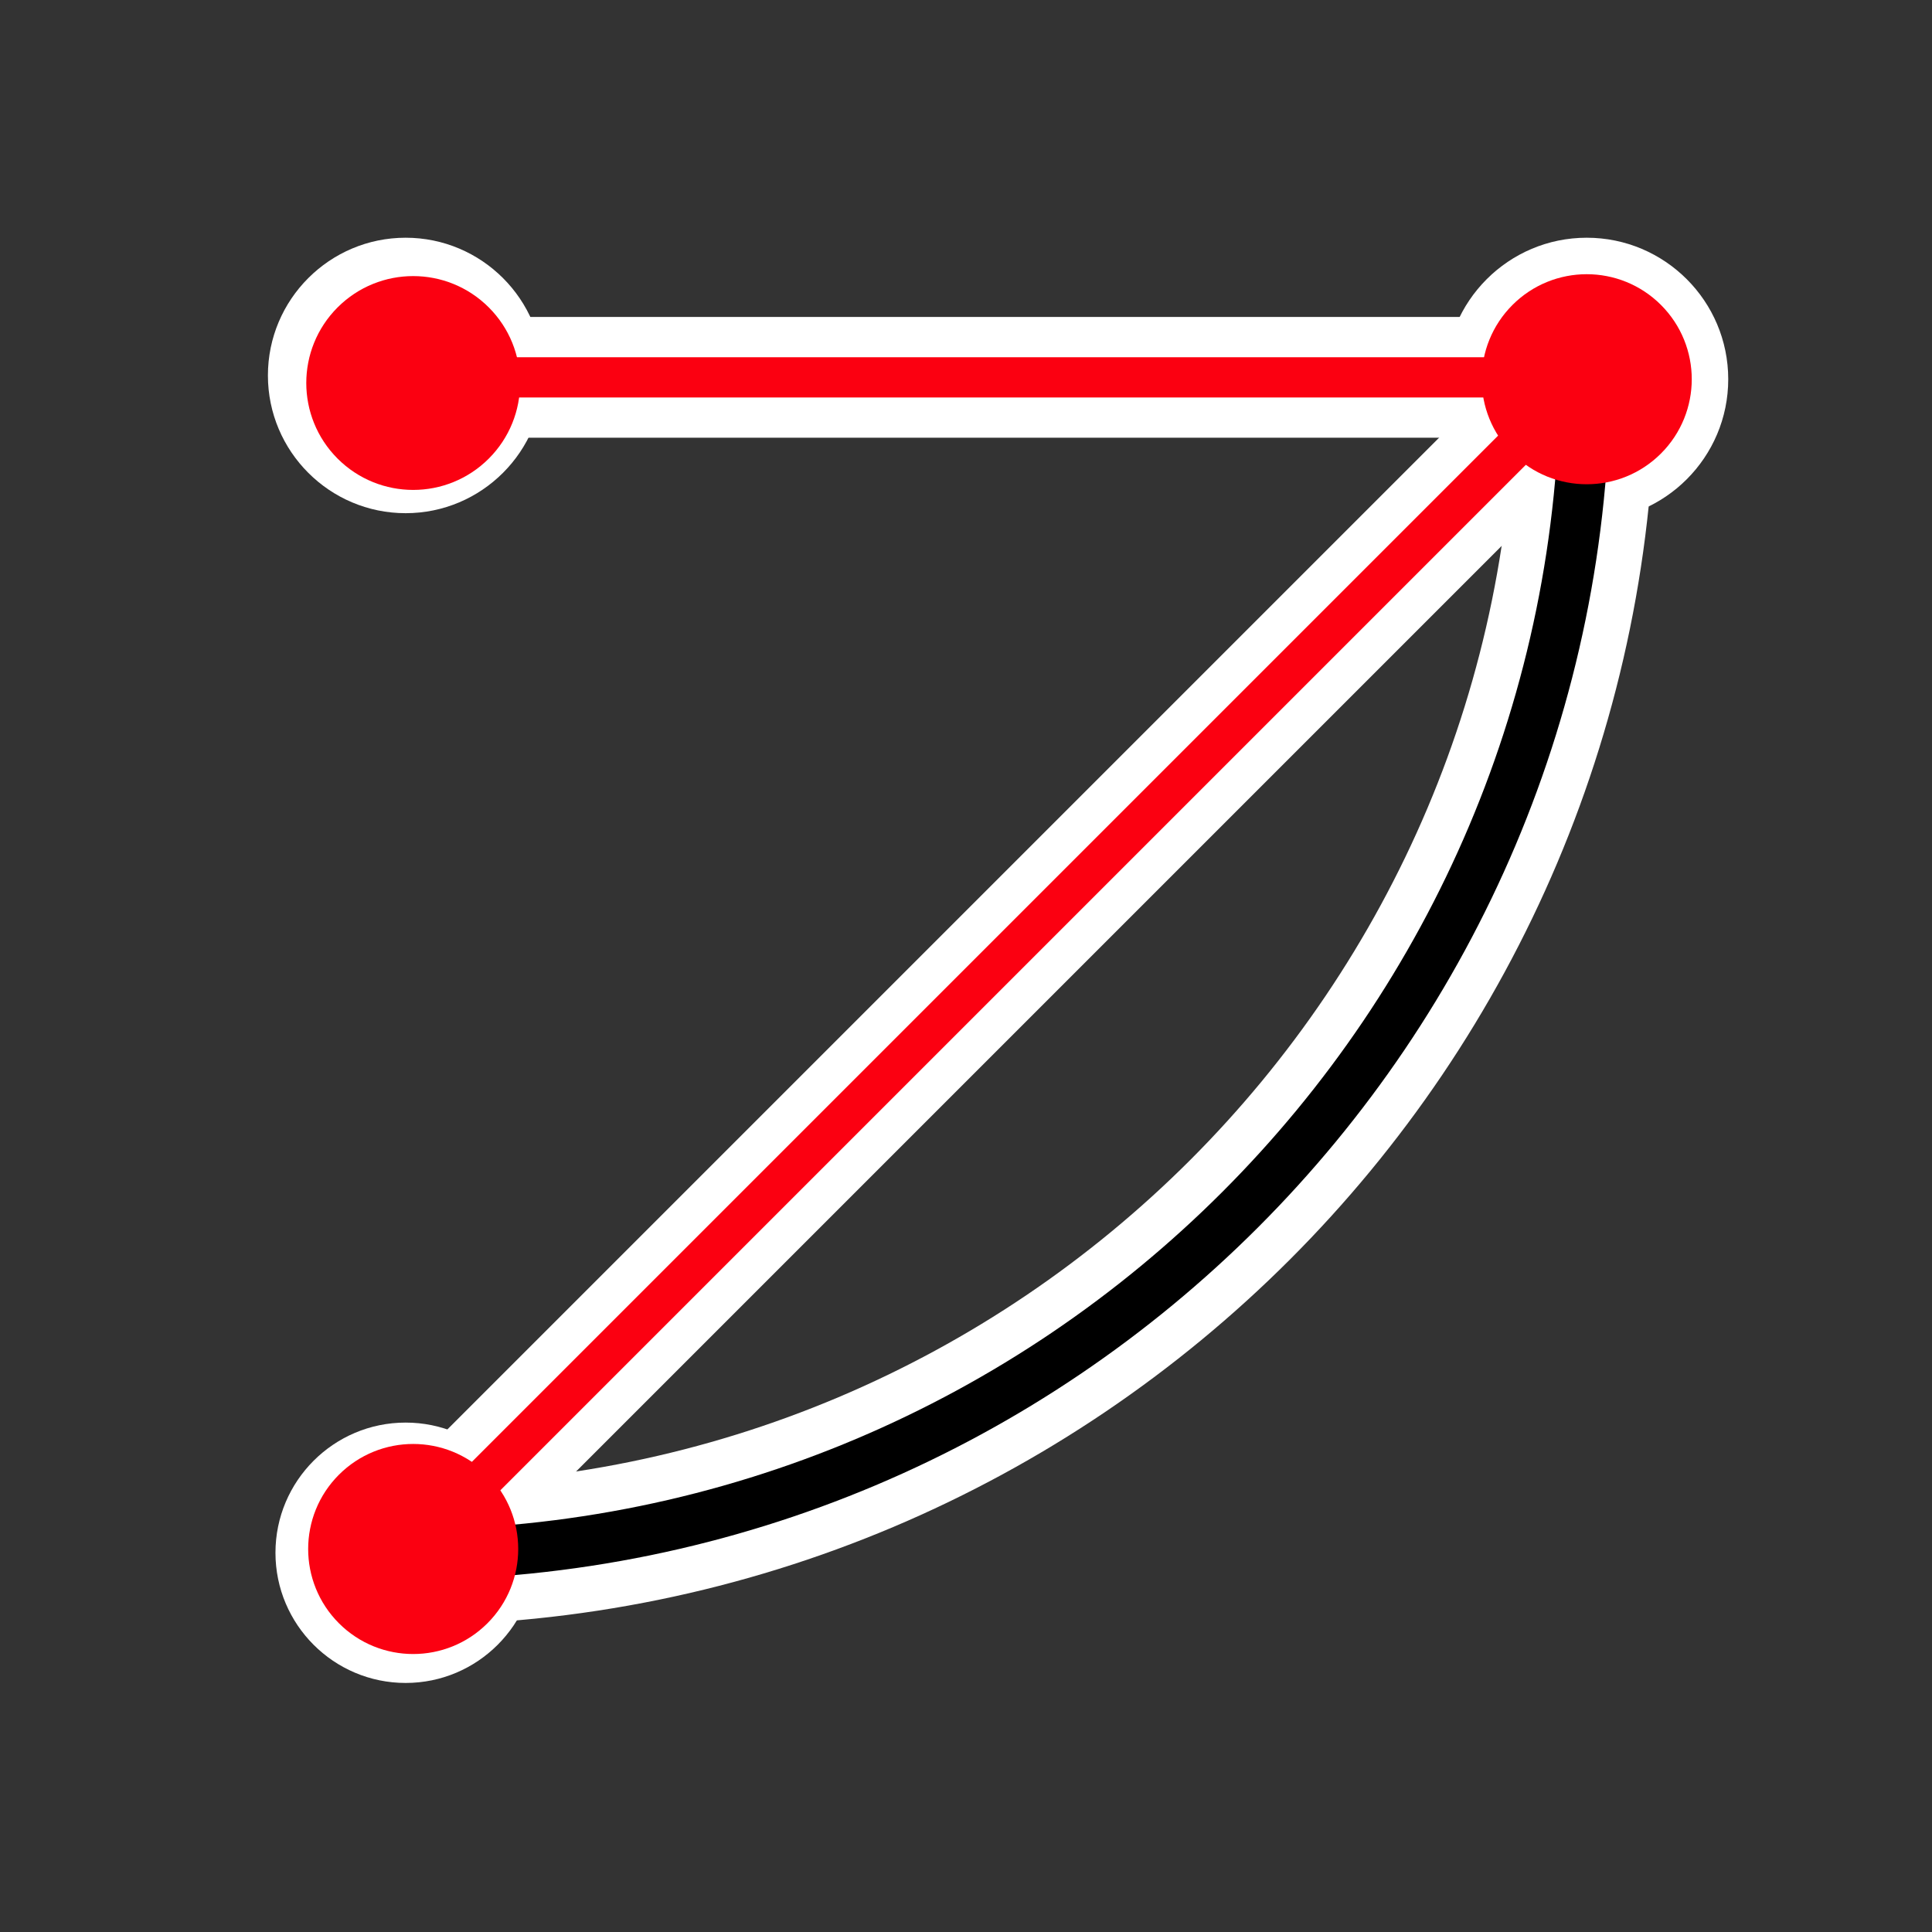 <?xml version="1.0" encoding="UTF-8" standalone="no"?>
<svg width="512px" height="512px" viewBox="0 0 512 512" version="1.1" xmlns="http://www.w3.org/2000/svg" xmlns:xlink="http://www.w3.org/1999/xlink" xmlns:sketch="http://www.bohemiancoding.com/sketch/ns">
    <rect x="0" y="0" width="512" height="512" fill="#333333" stroke="none"/>
    <!-- Generator: Sketch 3.3 (11970) - http://www.bohemiancoding.com/sketch -->
    <title>tb_arc3point</title>
    <desc>Created with Sketch.</desc>
    <defs></defs>
    <g id="Page-1" stroke="none" stroke-width="1" fill="none" fill-rule="evenodd" sketch:type="MSPage">
        <g id="tb_arc3point" sketch:type="MSArtboardGroup" transform="translate(0, 0)">
            <path d="M420,100 C420,272.313 280.312,412 108,412" id="Stroke-29895" stroke="#FFFFFF" stroke-width="37.333" stroke-linecap="round" sketch:type="MSShapeGroup"></path>
            <path d="M108,100 L420,100" id="Fill-29900" fill-opacity="0.757" fill="#FFFFFF" sketch:type="MSShapeGroup"></path>
            <path d="M108,100 L420,100" id="Stroke-29901" stroke="#FFFFFF" stroke-width="32" stroke-linecap="round" stroke-linejoin="round" sketch:type="MSShapeGroup"></path>
            <path d="M108,412 L420,100" id="Stroke-29902" stroke="#FFFFFF" stroke-width="32" stroke-linecap="round" stroke-linejoin="round" sketch:type="MSShapeGroup"></path>
            <path d="M71,99.499 C71,79.359 87.359,63 107.5,63 C127.641,63 144,79.359 144,99.499 C144,119.639 127.641,136 107.5,136 C87.359,136 71,119.639 71,99.499 L71,99.499 Z" id="Fill-29904" fill="#FFFFFF" sketch:type="MSShapeGroup"></path>
            <path d="M383,100.5 C383,79.808 399.811,63 420.5,63 C441.192,63 458,79.808 458,100.5 C458,121.192 441.192,138 420.5,138 C399.811,138 383,121.192 383,100.5 L383,100.5 Z" id="Fill-29905" fill="#FFFFFF" sketch:type="MSShapeGroup"></path>
            <path d="M73,411.5 C73,392.464 88.464,377 107.5,377 C126.536,377 142,392.464 142,411.5 C142,430.536 126.536,446 107.5,446 C88.464,446 73,430.536 73,411.5 L73,411.5 Z" id="Fill-29906" fill="#FFFFFF" sketch:type="MSShapeGroup"></path>
            <path d="M420,100 C420,272.313 280.312,412 108,412" id="Stroke-29910" stroke="#000000" stroke-width="13.333" stroke-linecap="round" sketch:type="MSShapeGroup"></path>
            <path d="M127,100 L405,100" id="Stroke-30142" stroke="#FB0011" stroke-width="10.667" stroke-linecap="round" stroke-linejoin="round" sketch:type="MSShapeGroup"></path>
            <path d="M121,399 L409,111" id="Stroke-30147" stroke="#FB0011" stroke-width="10.667" stroke-linecap="round" stroke-linejoin="round" sketch:type="MSShapeGroup"></path>
            <path d="M125.762,117.763 C116.781,126.746 102.216,126.746 93.236,117.763 C84.255,108.781 84.255,94.219 93.236,85.237 C102.216,76.254 116.781,76.254 125.762,85.237 C134.746,94.219 134.746,108.781 125.762,117.763 Z" id="Stroke-30144" stroke="#FB0011" stroke-width="10.667" fill="#FB0011" sketch:type="MSShapeGroup"></path>
            <path d="M125.408,426.41 C116.623,435.197 102.375,435.197 93.589,426.41 C84.804,417.623 84.804,403.377 93.589,394.59 C102.375,385.803 116.623,385.803 125.408,394.59 C134.197,403.377 134.197,417.623 125.408,426.41 Z" id="Stroke-30149" stroke="#FB0011" stroke-width="10.667" fill="#FB0011" sketch:type="MSShapeGroup"></path>
            <path d="M436.41,116.41 C427.622,125.197 413.378,125.197 404.59,116.41 C395.803,107.623 395.803,93.377 404.59,84.59 C413.378,75.803 427.622,75.803 436.41,84.59 C445.197,93.377 445.197,107.623 436.41,116.41 Z" id="Stroke-30151" stroke="#FB0011" stroke-width="10.667" fill="#FB0011" sketch:type="MSShapeGroup"></path>
        </g>
    </g>
</svg>